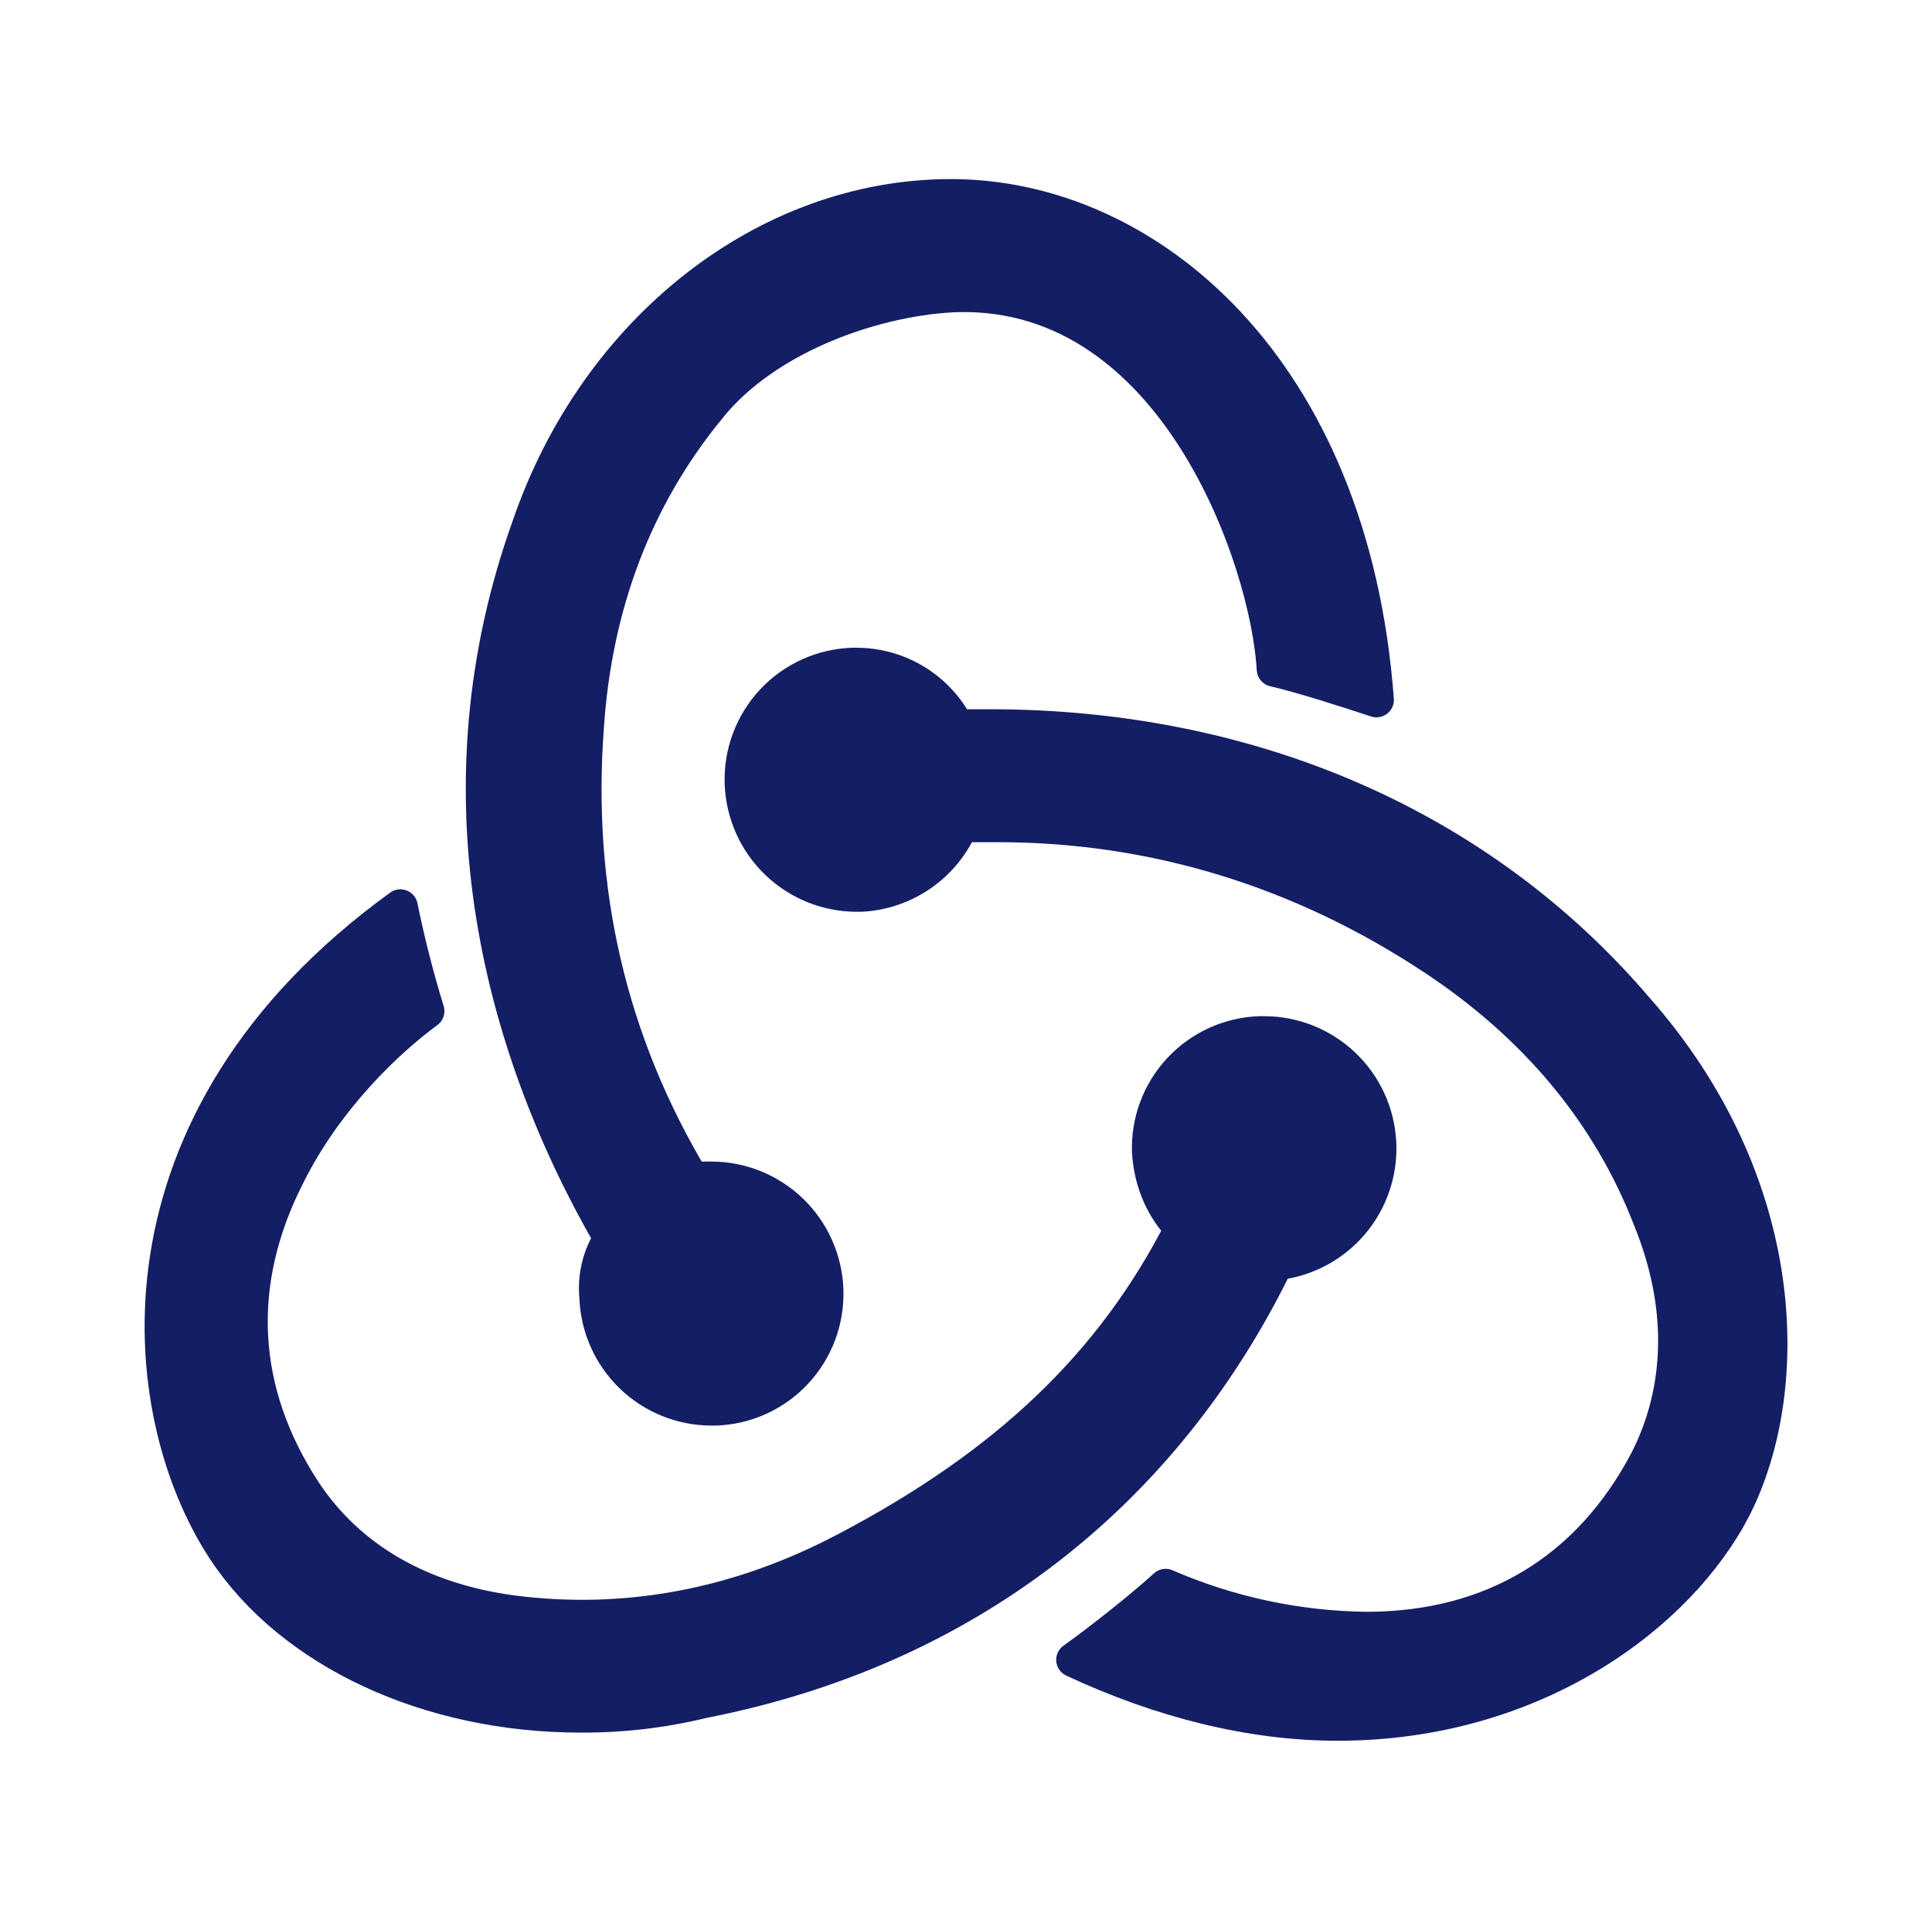 <svg width="154" height="153" viewBox="0 0 154 153" fill="none" xmlns="http://www.w3.org/2000/svg">
<path d="M101.727 100.642C104.062 100.394 106.212 99.26 107.735 97.474C109.257 95.687 110.036 93.384 109.91 91.04C109.784 88.696 108.763 86.49 107.058 84.877C105.353 83.264 103.093 82.367 100.746 82.371H100.427C99.226 82.41 98.045 82.687 96.952 83.184C95.858 83.682 94.874 84.39 94.055 85.269C93.236 86.149 92.599 87.181 92.181 88.307C91.762 89.433 91.571 90.631 91.617 91.832C91.776 94.279 92.758 96.402 94.231 97.869C88.684 108.795 80.199 116.79 67.475 123.477C58.83 128.048 49.854 129.674 40.891 128.532C33.547 127.557 27.835 124.293 24.252 118.906C19.025 110.918 18.54 102.267 22.945 93.629C26.044 87.426 30.933 82.856 34.038 80.58C33.197 77.842 32.489 75.066 31.915 72.26C8.264 89.383 10.712 112.55 17.89 123.477C23.27 131.637 34.197 136.692 46.265 136.692C49.564 136.713 52.852 136.328 56.057 135.545C76.935 131.465 92.758 119.072 101.727 100.642Z" fill="#141E64" stroke="#141E64" stroke-width="2.773" stroke-linejoin="round"/>
<path d="M130.43 80.414C118.037 65.898 99.767 57.91 78.888 57.91H76.275C75.523 56.437 74.38 55.2 72.97 54.336C71.561 53.471 69.94 53.011 68.287 53.008H67.962C66.76 53.047 65.579 53.324 64.485 53.822C63.391 54.319 62.406 55.029 61.587 55.909C60.769 56.788 60.132 57.822 59.714 58.948C59.296 60.075 59.105 61.274 59.151 62.475C59.244 64.838 60.246 67.073 61.949 68.714C63.651 70.355 65.922 71.274 68.287 71.279H68.606C70.325 71.197 71.987 70.634 73.402 69.653C74.816 68.673 75.927 67.314 76.606 65.732H79.539C91.938 65.732 103.681 69.321 114.282 76.334C122.442 81.721 128.307 88.733 131.571 97.218C134.345 104.065 134.185 110.753 131.253 116.465C126.682 125.109 119.013 129.839 108.902 129.839C103.398 129.771 97.963 128.608 92.913 126.416C91.122 128.048 87.858 130.655 85.576 132.281C92.588 135.551 99.767 137.343 106.613 137.343C122.277 137.343 133.86 128.698 138.265 120.054C142.995 110.593 142.664 94.28 130.43 80.414Z" fill="#141E64" stroke="#141E64" stroke-width="2.773" stroke-linejoin="round"/>
<path d="M47.57 103.416C47.66 105.78 48.662 108.017 50.365 109.659C52.068 111.302 54.34 112.221 56.705 112.226H57.031C58.231 112.187 59.412 111.91 60.506 111.413C61.599 110.916 62.584 110.207 63.403 109.328C64.221 108.449 64.858 107.416 65.277 106.29C65.695 105.164 65.887 103.966 65.841 102.766C65.75 100.402 64.749 98.165 63.046 96.522C61.343 94.88 59.071 93.96 56.705 93.956H56.38C56.055 93.956 55.564 93.956 55.233 94.115C48.552 83.022 45.779 70.954 46.754 57.905C47.411 48.119 50.668 39.634 56.38 32.622C61.111 26.584 70.246 23.652 76.442 23.486C93.731 23.168 101.075 44.696 101.56 53.34C103.683 53.825 107.272 54.972 109.72 55.782C107.763 29.358 91.449 15.658 75.792 15.658C61.111 15.658 47.57 26.259 42.19 41.923C34.686 62.801 39.576 82.863 48.711 98.686C47.803 100.087 47.401 101.755 47.57 103.416Z" fill="#141E64" stroke="#141E64" stroke-width="2.773" stroke-linejoin="round"/>
</svg>
